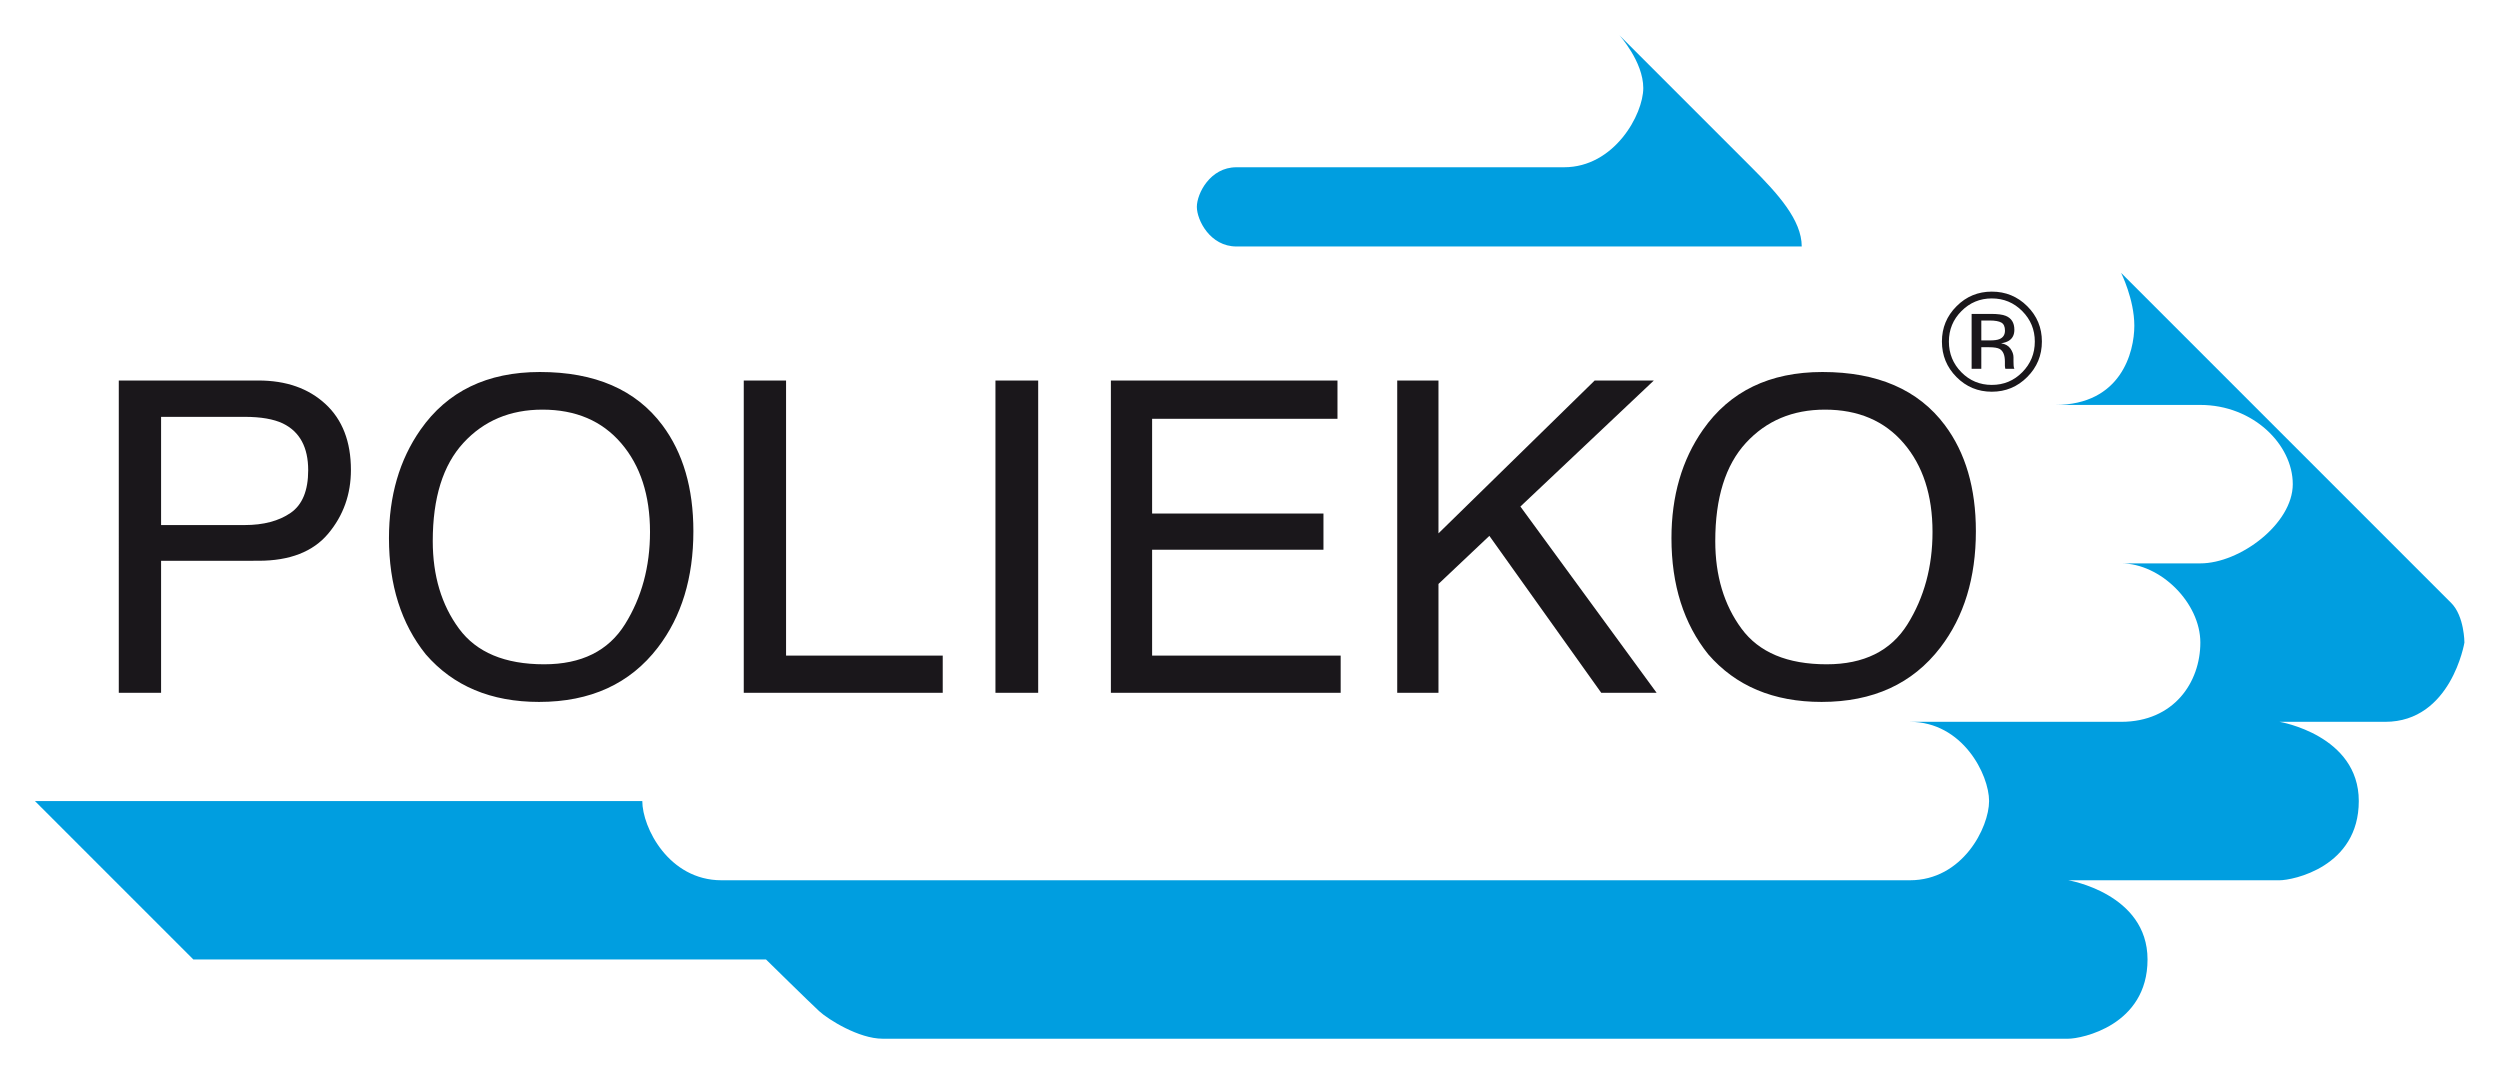 <?xml version="1.0" encoding="UTF-8" standalone="no"?>
<!-- Created with Inkscape (http://www.inkscape.org/) -->

<svg
   xmlns:dc="http://purl.org/dc/elements/1.1/"
   xmlns:cc="http://creativecommons.org/ns#"
   xmlns:rdf="http://www.w3.org/1999/02/22-rdf-syntax-ns#"
   xmlns:svg="http://www.w3.org/2000/svg"
   xmlns="http://www.w3.org/2000/svg"
   xmlns:sodipodi="http://sodipodi.sourceforge.net/DTD/sodipodi-0.dtd"
   xmlns:inkscape="http://www.inkscape.org/namespaces/inkscape"
   version="1.1"
   id="svg2"
   xml:space="preserve"
   width="357.717"
   height="153.623"
   viewBox="0 0 357.717 153.623"
   sodipodi:docname="Polieko.svg"
   inkscape:version="0.92.3 (2405546, 2018-03-11)"><defs
     id="defs6"><clipPath
       clipPathUnits="userSpaceOnUse"
       id="clipPath18"><path
         d="M 0,0 H 283.465 V 130.753 H 0 Z"
         id="path16"
         inkscape:connector-curvature="0" /></clipPath><clipPath
       clipPathUnits="userSpaceOnUse"
       id="clipPath32"><path
         d="M 0,141.732 H 283.465 V 0 H 0 Z"
         id="path30"
         inkscape:connector-curvature="0" /></clipPath><clipPath
       clipPathUnits="userSpaceOnUse"
       id="clipPath76"><path
         d="M 0,141.732 H 283.465 V 0 H 0 Z"
         id="path74"
         inkscape:connector-curvature="0" /></clipPath><clipPath
       clipPathUnits="userSpaceOnUse"
       id="clipPath88"><path
         d="M 0,141.732 H 283.465 V 0 H 0 Z"
         id="path86"
         inkscape:connector-curvature="0" /></clipPath><clipPath
       clipPathUnits="userSpaceOnUse"
       id="clipPath120"><path
         d="M 0,141.732 H 283.465 V 0 H 0 Z"
         id="path118"
         inkscape:connector-curvature="0" /></clipPath><clipPath
       clipPathUnits="userSpaceOnUse"
       id="clipPath158"><path
         d="M 0,141.732 H 283.465 V 0 H 0 Z"
         id="path156"
         inkscape:connector-curvature="0" /></clipPath></defs><sodipodi:namedview
     pagecolor="#ffffff"
     bordercolor="#666666"
     borderopacity="1"
     objecttolerance="10"
     gridtolerance="10"
     guidetolerance="10"
     inkscape:pageopacity="0"
     inkscape:pageshadow="2"
     inkscape:window-width="1324"
     inkscape:window-height="726"
     id="namedview4"
     showgrid="false"
     fit-margin-top="5"
     fit-margin-left="5"
     fit-margin-right="5"
     fit-margin-bottom="5"
     inkscape:zoom="1.4477978"
     inkscape:cx="185.55425"
     inkscape:cy="60.411404"
     inkscape:window-x="42"
     inkscape:window-y="14"
     inkscape:window-maximized="1"
     inkscape:current-layer="layer1" /><g
     inkscape:groupmode="layer"
     id="layer1"
     inkscape:label="Polieko-Marchio 1"
     transform="translate(-10.118,-24.784)"><g
       transform="matrix(1.333,0,0,-1.333,0,188.976)"
       id="g114"><g
         id="g116"
         clip-path="url(#clipPath120)"><g
           id="g122"
           transform="translate(37.954,77.721)"><path
             d="m 0,0 c -0.997,0.472 -2.364,0.708 -4.101,0.708 h -8.972 v -11.615 h 8.972 c 2.023,0 3.666,0.435 4.928,1.302 c 1.261,0.867 1.891,2.396 1.891,4.586 C 2.718,-2.555 1.812,-0.883 0,0 m -17.613,4.608 l 15,0.001 c 2.965,0 5.359,-0.84 7.183,-2.522 C 6.393,0.406 7.305,-1.955 7.305,-4.997 c 0,-2.616 -0.813,-4.893 -2.441,-6.835 C 3.237,-13.769 0.747,-14.74 -2.605,-14.74 l -10.468,-0.002 v -14.17 h -4.54 z"
             style="fill:#1a171b;fill-opacity:1;fill-rule:nonzero;stroke:none"
             id="path124"
             inkscape:connector-curvature="0" /></g><g
           id="g126"
           transform="translate(74.683,56.173)"><path
             d="m 0,0 c 1.788,2.869 2.681,6.17 2.681,9.9 c 0,3.944 -1.031,7.118 -3.092,9.523 c -2.061,2.405 -4.88,3.608 -8.454,3.608 c -3.468,0 -6.298,-1.191 -8.489,-3.574 c -2.19,-2.383 -3.286,-5.895 -3.286,-10.539 c 0,-3.715 0.94,-6.848 2.819,-9.398 c 1.878,-2.549 4.925,-3.825 9.138,-3.825 C -4.682,-4.305 -1.788,-2.869 0,0 M 4.005,21.367 C 6.226,18.399 7.336,14.604 7.336,9.98 C 7.336,4.975 6.065,0.814 3.525,-2.502 C 0.543,-6.396 -3.708,-8.344 -9.23,-8.344 c -5.157,0 -9.211,1.705 -12.163,5.112 c -2.631,3.285 -3.947,7.439 -3.947,12.461 c 0,4.53 1.126,8.411 3.378,11.634 c 2.889,4.139 7.164,6.207 12.823,6.207 c 5.918,0 10.3,-1.901 13.144,-5.703"
             style="fill:#1a171b;fill-opacity:1;fill-rule:nonzero;stroke:none"
             id="path128"
             inkscape:connector-curvature="0" /></g><g
           id="g130"
           transform="translate(87.427,82.33)"><path
             d="m 0,0 h 4.541 v -29.526 h 16.817 v -3.995 H 0 Z"
             style="fill:#1a171b;fill-opacity:1;fill-rule:nonzero;stroke:none"
             id="path132"
             inkscape:connector-curvature="0" /></g><path
           d="m 114.444,82.33 h 4.587 V 48.809 h -4.587 z"
           style="fill:#1a171b;fill-opacity:1;fill-rule:nonzero;stroke:none"
           id="path134"
           inkscape:connector-curvature="0" /><g
           id="g136"
           transform="translate(126.835,82.33)"><path
             d="M 0,0 H 24.323 V -4.108 H 4.425 v -10.174 h 18.393 v -3.881 H 4.425 v -11.363 h 20.241 v -3.995 H 0 Z"
             style="fill:#1a171b;fill-opacity:1;fill-rule:nonzero;stroke:none"
             id="path138"
             inkscape:connector-curvature="0" /></g><g
           id="g140"
           transform="translate(157.571,82.33)"><path
             d="M 0,0 H 4.428 V -16.407 L 21.196,0 h 6.349 L 13.222,-13.527 L 27.843,-33.521 H 21.9 L 9.891,-16.675 L 4.428,-21.837 V -33.521 H 0 Z"
             style="fill:#1a171b;fill-opacity:1;fill-rule:nonzero;stroke:none"
             id="path142"
             inkscape:connector-curvature="0" /></g><g
           id="g144"
           transform="translate(212.35,56.173)"><path
             d="m 0,0 c 1.786,2.869 2.68,6.17 2.68,9.9 c 0,3.944 -1.029,7.118 -3.092,9.523 c -2.062,2.405 -4.879,3.608 -8.455,3.608 c -3.468,0 -6.296,-1.191 -8.487,-3.574 c -2.19,-2.383 -3.286,-5.895 -3.286,-10.539 c 0,-3.715 0.939,-6.848 2.818,-9.398 c 1.879,-2.549 4.925,-3.825 9.138,-3.825 C -4.683,-4.305 -1.788,-2.869 0,0 M 4.005,21.367 C 6.226,18.399 7.335,14.604 7.335,9.98 C 7.335,4.975 6.065,0.814 3.524,-2.502 C 0.544,-6.396 -3.709,-8.344 -9.231,-8.344 c -5.158,0 -9.21,1.705 -12.164,5.112 c -2.63,3.285 -3.947,7.439 -3.947,12.461 c 0,4.53 1.125,8.411 3.378,11.634 c 2.891,4.139 7.166,6.207 12.825,6.207 c 5.916,0 10.298,-1.901 13.144,-5.703"
             style="fill:#1a171b;fill-opacity:1;fill-rule:nonzero;stroke:none"
             id="path146"
             inkscape:connector-curvature="0" /></g><g
           id="g148"
           transform="translate(222.413,88.552)"><path
             d="m 0,0 c -0.261,0.146 -0.68,0.219 -1.256,0.219 h -0.889 v -2.136 h 0.94 c 0.439,0 0.77,0.044 0.99,0.132 c 0.405,0.16 0.61,0.468 0.61,0.921 C 0.395,-0.435 0.264,-0.147 0,0 m -1.121,0.928 c 0.73,0 1.267,-0.07 1.609,-0.212 C 1.1,0.462 1.403,-0.036 1.403,-0.778 c 0,-0.527 -0.191,-0.915 -0.575,-1.164 C 0.625,-2.074 0.34,-2.169 -0.023,-2.228 c 0.46,-0.073 0.796,-0.265 1.011,-0.577 c 0.213,-0.312 0.321,-0.616 0.321,-0.913 v -0.431 c 0,-0.136 0.004,-0.283 0.013,-0.439 C 1.332,-4.744 1.35,-4.846 1.375,-4.895 L 1.41,-4.968 H 0.438 c -0.006,0.021 -0.01,0.039 -0.016,0.059 C 0.418,-4.89 0.413,-4.868 0.408,-4.844 l -0.021,0.19 v 0.466 c 0,0.681 -0.186,1.131 -0.555,1.35 c -0.223,0.126 -0.606,0.189 -1.158,0.189 h -0.819 v -2.319 h -1.04 v 5.896 z m -3.158,0.301 c -0.899,-0.902 -1.346,-1.993 -1.346,-3.27 c 0,-1.288 0.445,-2.386 1.338,-3.292 c 0.895,-0.908 1.986,-1.361 3.268,-1.361 c 1.283,0 2.374,0.453 3.27,1.361 c 0.897,0.907 1.347,2.004 1.347,3.292 c 0,1.277 -0.45,2.368 -1.347,3.27 C 1.35,2.136 0.26,2.589 -1.019,2.589 c -1.272,0 -2.36,-0.453 -3.26,-1.36 M 2.786,-5.846 C 1.738,-6.899 0.471,-7.425 -1.019,-7.425 c -1.487,0 -2.752,0.526 -3.795,1.579 c -1.04,1.049 -1.559,2.319 -1.559,3.812 c 0,1.478 0.523,2.74 1.574,3.789 c 1.041,1.044 2.302,1.565 3.78,1.565 c 1.49,0 2.757,-0.521 3.805,-1.565 c 1.05,-1.044 1.572,-2.306 1.572,-3.789 c 0,-1.488 -0.522,-2.758 -1.572,-3.812"
             style="fill:#1a171b;fill-opacity:1;fill-rule:nonzero;stroke:none"
             id="path150"
             inkscape:connector-curvature="0" /></g></g></g><path
       transform="matrix(1.333,0,0,-1.333,0,188.976)"
       inkscape:connector-curvature="0"
       id="path166"
       style="fill:#009ee0;fill-opacity:1;fill-rule:nonzero;stroke:none"
       d="m 235.275,93.882 c 0,0 34.017,-34.016 35.434,-35.433 c 1.417,-1.417 1.417,-4.252 1.417,-4.252 c 0,0 -1.417,-8.504 -8.504,-8.504 h -11.339 c 0,0 8.504,-1.417 8.504,-8.504 c 0,-7.087 -7.087,-8.504 -8.504,-8.504 h -22.677 c 0,0 8.504,-1.417 8.504,-8.504 c 0,-7.087 -7.087,-8.504 -8.504,-8.504 h -127.275 c -2.548,0 -5.833,2.059 -6.809,2.957 c -0.976,0.899 -5.705,5.547 -5.705,5.547 h -61.471 l -17.008,17.008 h 65.197 c 0,-2.834 2.835,-8.504 8.504,-8.504 h 127.559 c 5.669,0 8.504,5.669 8.504,8.504 c 0,2.835 -2.834,8.504 -8.504,8.504 h 22.677 c 5.67,0 8.504,4.252 8.504,8.504 c 0,4.252 -4.252,8.504 -8.504,8.504 h 8.504 c 4.252,0 9.922,4.252 9.922,8.504 c 0,4.252 -4.253,8.504 -9.922,8.504 h -15.59 c 7.086,0 8.504,5.67 8.504,8.504 c 0,2.835 -1.418,5.669 -1.418,5.669" /></g><g
     id="g10"
     inkscape:groupmode="layer"
     inkscape:label="Polieko-Marchio"
     transform="matrix(1.333,0,0,-1.333,-10.118,164.192)"><g
       id="g160"
       transform="translate(200.992,96.717)"><path
         d="m 0,0 v 0 c 0,2.835 -2.566,5.67 -5.401,8.504 c -2.835,2.835 -14.173,14.173 -14.173,14.173 c 0,0 2.565,-2.835 2.565,-5.669 c 0,-2.835 -3.103,-8.504 -8.504,-8.504 c -5.4,0 -32.344,-10e-4 -35.172,-10e-4 c -2.827,0 -4.244,-2.834 -4.244,-4.251 C -64.929,2.835 -63.512,0 -60.677,0 Z"
         style="fill:#009ee0;fill-opacity:1;fill-rule:nonzero;stroke:none"
         id="path162"
         inkscape:connector-curvature="0" /></g></g></svg>